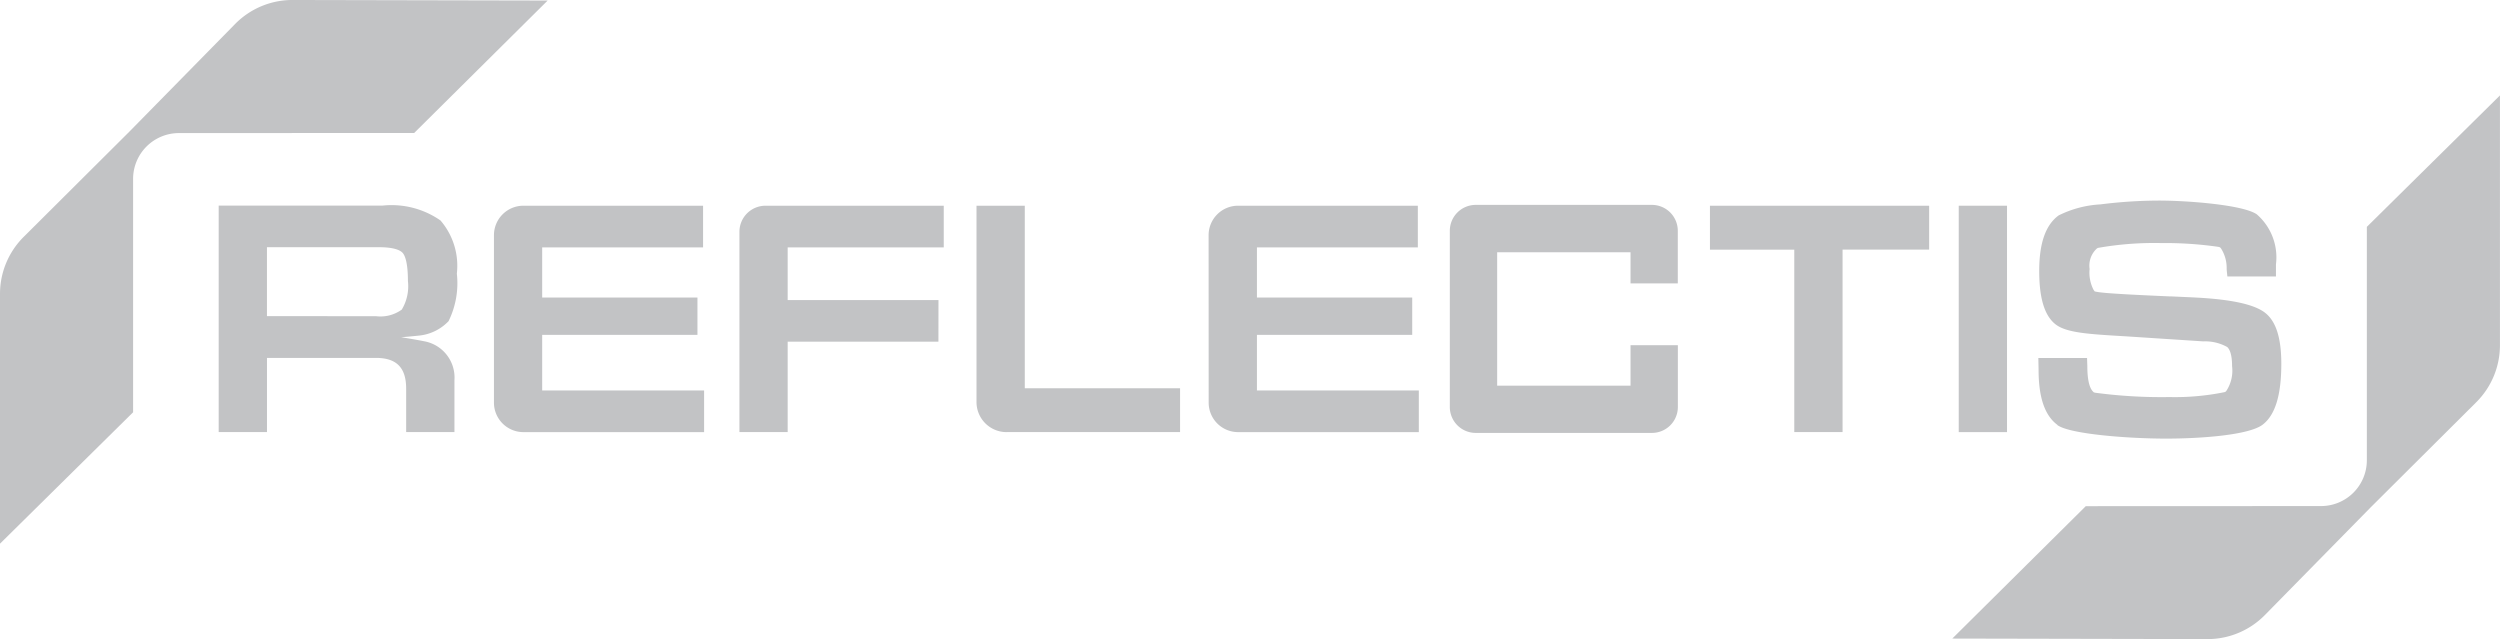 <svg id="Raggruppa_3083" data-name="Raggruppa 3083" xmlns="http://www.w3.org/2000/svg" xmlns:xlink="http://www.w3.org/1999/xlink" width="148.384" height="37.933" viewBox="0 0 148.384 37.933">
  <defs>
    <clipPath id="clip-path">
      <rect id="Rettangolo_1353" data-name="Rettangolo 1353" width="148.384" height="37.933" fill="#c2c3c5"/>
    </clipPath>
  </defs>
  <g id="Raggruppa_3034" data-name="Raggruppa 3034" clip-path="url(#clip-path)">
    <path id="Tracciato_6930" data-name="Tracciato 6930" d="M584.4,111.158a1.749,1.749,0,0,0,1.747,1.747h10.726v-2.474h-9.608v-3.3h9.216v-2.216h-9.216v-2.975h9.55V99.467H586.143a1.749,1.749,0,0,0-1.747,1.747Z" transform="translate(-512.661 -87.257)" fill="#c2c3c5"/>
    <path id="Tracciato_6931" data-name="Tracciato 6931" d="M714.531,103.73v-3.122a1.538,1.538,0,0,0-1.537-1.536H702.533A1.538,1.538,0,0,0,701,100.608V111.07a1.538,1.538,0,0,0,1.537,1.536h10.461a1.538,1.538,0,0,0,1.537-1.536V107.4h-2.809v2.4h-7.916v-7.916h7.916v1.849Z" transform="translate(-614.948 -86.911)" fill="#c2c3c5"/>
    <path id="Tracciato_6932" data-name="Tracciato 6932" d="M116.861,110.329V112.9h2.866v-3.072a2.19,2.19,0,0,0-1.771-2.311c-.566-.113-1.391-.245-1.391-.245s.276-.015,1.047-.095a2.806,2.806,0,0,0,1.766-.858h0a5.117,5.117,0,0,0,.492-2.821,4.125,4.125,0,0,0-.971-3.155,5.081,5.081,0,0,0-3.439-.883h-9.726V112.9H108.6v-4.4h6.468c1.223,0,1.793.579,1.793,1.822m-8.262-4.3v-4.093h6.631c.931,0,1.289.185,1.426.341s.31.579.31,1.673a2.684,2.684,0,0,1-.365,1.689,2.16,2.16,0,0,1-1.543.391Z" transform="translate(-92.754 -87.257)" fill="#c2c3c5"/>
    <path id="Tracciato_6933" data-name="Tracciato 6933" d="M238.838,101.214v9.944a1.749,1.749,0,0,0,1.747,1.747h10.726v-2.474H241.7v-3.3h9.216v-2.216H241.7v-2.975h9.55V99.467H240.585a1.749,1.749,0,0,0-1.747,1.747" transform="translate(-209.52 -87.257)" fill="#c2c3c5"/>
    <path id="Tracciato_6934" data-name="Tracciato 6934" d="M369.351,105.068H360.4v-3.128h9.264V99.467H359.084a1.548,1.548,0,0,0-1.547,1.547V112.9H360.4v-5.362h8.948Z" transform="translate(-313.649 -87.257)" fill="#c2c3c5"/>
    <path id="Tracciato_6935" data-name="Tracciato 6935" d="M473.942,112.9h10.3V110.3h-9.216V99.467h-2.866v11.655a1.785,1.785,0,0,0,1.783,1.783" transform="translate(-414.201 -87.257)" fill="#c2c3c5"/>
    <path id="Tracciato_6936" data-name="Tracciato 6936" d="M839.816,99.467h-13.01v2.607h5.005V112.9h2.866v-10.83h5.139Z" transform="translate(-725.314 -87.257)" fill="#c2c3c5"/>
    <rect id="Rettangolo_1352" data-name="Rettangolo 1352" width="2.866" height="13.438" transform="translate(116.258 12.21)" fill="#c2c3c5"/>
    <path id="Tracciato_6937" data-name="Tracciato 6937" d="M986.644,110.3c.745.551,4.287.807,6.447.807,2.144,0,4.933-.216,5.736-.823.75-.568,1.114-1.752,1.114-3.62,0-1.529-.314-2.518-.96-3.023-.627-.49-1.933-.784-3.993-.9-.4-.022-.96-.046-1.552-.073l-.089,0c-1.937-.085-3.869-.176-4.354-.271l-.127-.025-.074-.105a2.22,2.22,0,0,1-.229-1.229A1.373,1.373,0,0,1,989,99.818l.058-.03a19.2,19.2,0,0,1,3.754-.287,22.072,22.072,0,0,1,3.4.226l.091.026.062.071a2.148,2.148,0,0,1,.333,1.174c0,.091.009.182.022.3l.02.187h2.883v-.72a3.376,3.376,0,0,0-1.142-2.973c-.844-.575-4.2-.814-5.8-.814a28.328,28.328,0,0,0-3.476.227,6.327,6.327,0,0,0-2.481.655c-.775.568-1.152,1.646-1.152,3.3,0,1.615.315,2.649.964,3.16s1.974.587,4.176.716l4.6.3a2.681,2.681,0,0,1,1.418.335c.131.116.289.408.289,1.136a2.192,2.192,0,0,1-.344,1.473l-.045.045-.059.024a14.67,14.67,0,0,1-3.269.292,29.62,29.62,0,0,1-4.412-.258l-.083-.025-.06-.064c-.145-.155-.319-.537-.319-1.478l-.017-.494h-2.891l.014.694c0,1.651.367,2.721,1.121,3.279" transform="translate(-864.537 -85.074)" fill="#c2c3c5"/>
    <path id="Tracciato_6938" data-name="Tracciato 6938" d="M32.506.033,17.368,0a4.774,4.774,0,0,0-3.416,1.428L7.671,7.822,1.406,14.06A4.775,4.775,0,0,0,0,17.443V32.27l7.9-7.8V10.617A2.72,2.72,0,0,1,10.619,7.9l13.964-.006Z" transform="translate(0 -0.001)" fill="#c2c3c5"/>
    <path id="Tracciato_6939" data-name="Tracciato 6939" d="M944,78.379l15.138.032a4.774,4.774,0,0,0,3.416-1.428l6.281-6.393,6.265-6.238a4.775,4.775,0,0,0,1.406-3.384V46.142l-7.9,7.8V67.795a2.72,2.72,0,0,1-2.719,2.72l-13.964.006Z" transform="translate(-828.125 -40.478)" fill="#c2c3c5"/>
  </g>
</svg>
